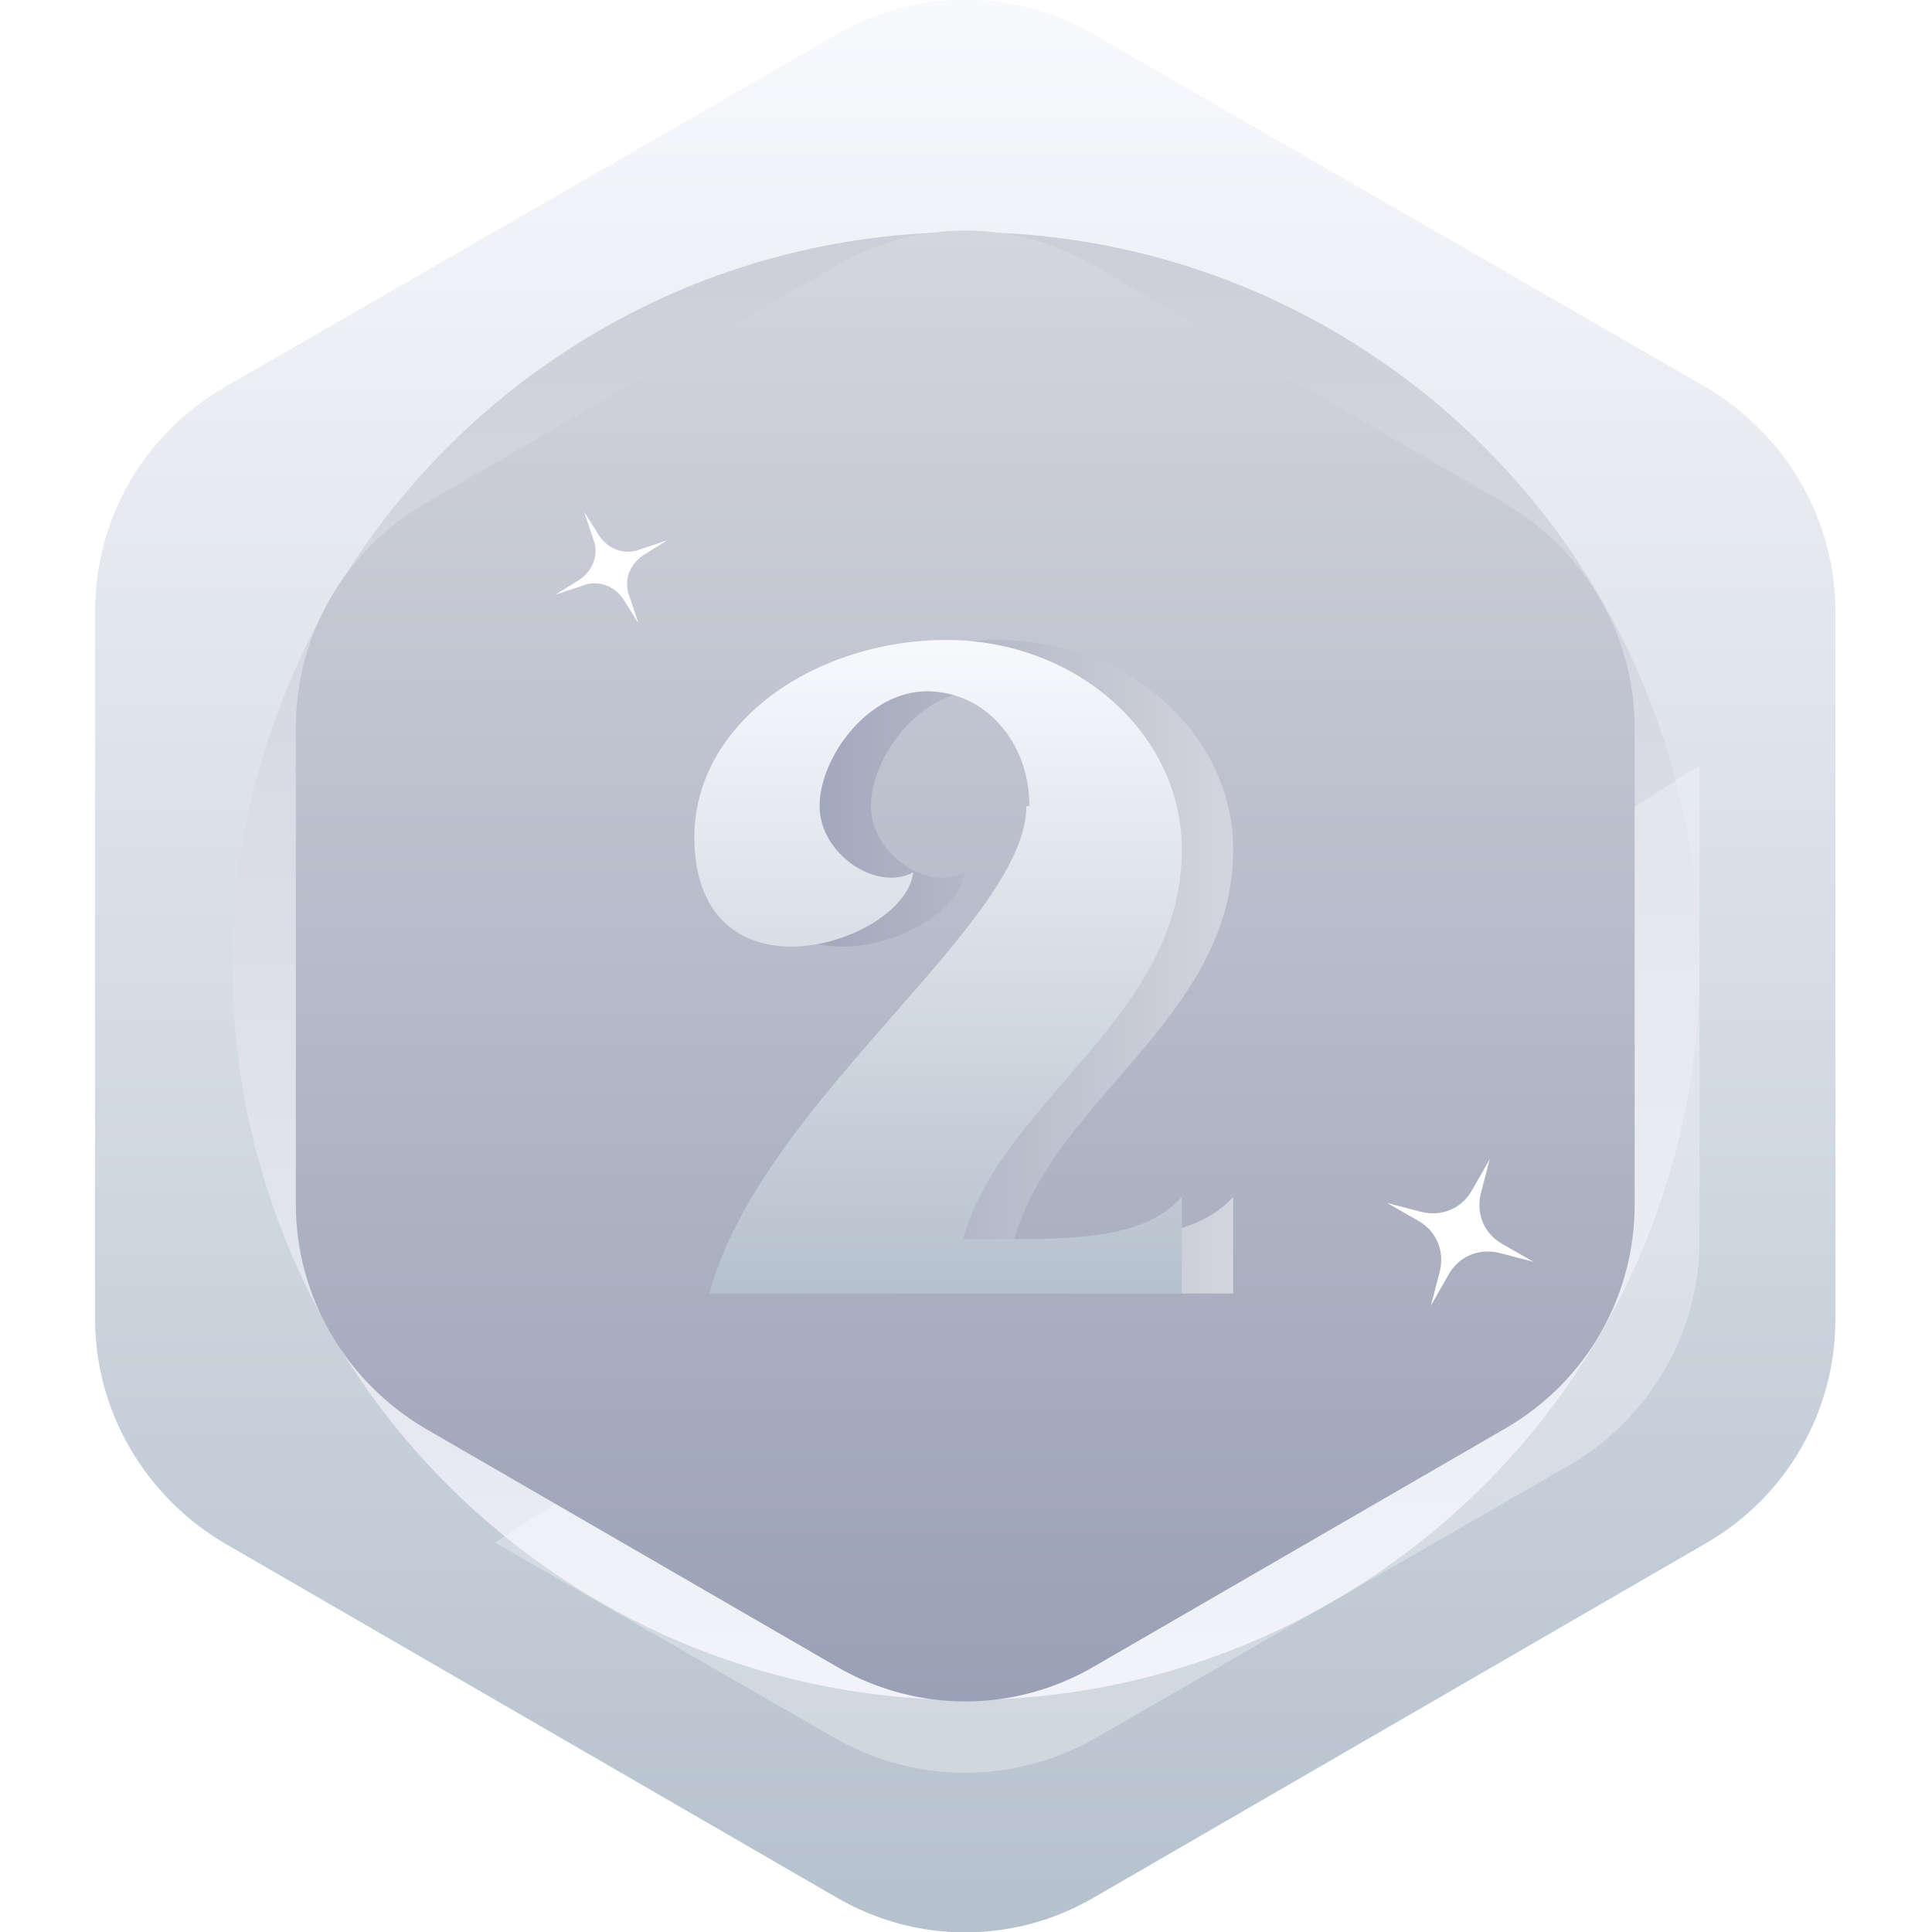 <svg id="_レイヤー_1" data-name="レイヤー_1" xmlns="http://www.w3.org/2000/svg" width="128" height="128" version="1.1" xmlns:xlink="http://www.w3.org/1999/xlink" viewBox="0 0 128 128">
  <!-- Generator: Adobe Illustrator 29.3.1, SVG Export Plug-In . SVG Version: 2.1.0 Build 151)  -->
  <defs>
    <style>
      .st0 {
        fill: url(#linear-gradient2);
      }

      .st1 {
        mask: url(#mask-1);
      }

      .st2 {
        fill: url(#radial-gradient);
      }

      .st2, .st3 {
        mix-blend-mode: multiply;
      }

      .st4, .st5, .st6 {
        fill: #fff;
      }

      .st7 {
        mask: url(#mask);
      }

      .st8 {
        fill: url(#linear-gradient1);
      }

      .st9 {
        mask: url(#mask-2);
      }

      .st10 {
        fill: url(#radial-gradient1);
      }

      .st3 {
        fill: url(#linear-gradient5);
      }

      .st5 {
        opacity: .3;
      }

      .st11 {
        fill: url(#linear-gradient4);
      }

      .st6 {
        opacity: 0;
      }

      .st12 {
        filter: url(#luminosity-noclip2);
      }

      .st13 {
        fill: url(#linear-gradient3);
      }

      .st14 {
        fill: url(#linear-gradient6);
      }

      .st15 {
        fill: url(#linear-gradient);
      }

      .st16 {
        mask: url(#mask-3);
      }

      .st17 {
        filter: url(#luminosity-noclip);
      }
    </style>
    <linearGradient id="linear-gradient" x1="64" y1="128" x2="64" y2="0" gradientUnits="userSpaceOnUse">
      <stop offset="0" stop-color="#b5c1cd"/>
      <stop offset="1" stop-color="#f8f9fd"/>
    </linearGradient>
    <linearGradient id="linear-gradient1" x1="64" y1="112.6" x2="64" y2="15.4" gradientUnits="userSpaceOnUse">
      <stop offset="0" stop-color="#edeef7"/>
      <stop offset="1" stop-color="#cccfda"/>
    </linearGradient>
    <linearGradient id="linear-gradient2" x1="64" y1="112.7" x2="64" y2="15.3" gradientUnits="userSpaceOnUse">
      <stop offset="0" stop-color="#9aa0b5"/>
      <stop offset="1" stop-color="#d3d6de"/>
    </linearGradient>
    <filter id="luminosity-noclip" x="19.6" y="15.3" width="88.8" height="97.3" color-interpolation-filters="sRGB" filterUnits="userSpaceOnUse">
      <feFlood flood-color="#fff" result="bg"/>
      <feBlend in="SourceGraphic" in2="bg"/>
    </filter>
    <filter id="luminosity-noclip1" x="19.6" y="-8256" width="88.8" height="32766" color-interpolation-filters="sRGB" filterUnits="userSpaceOnUse">
      <feFlood flood-color="#fff" result="bg"/>
      <feBlend in="SourceGraphic" in2="bg"/>
    </filter>
    <mask id="mask-1" x="19.6" y="-8256" width="88.8" height="32766" maskUnits="userSpaceOnUse"/>
    <radialGradient id="radial-gradient" cx="64" cy="64" fx="64" fy="64" r="103.3" gradientUnits="userSpaceOnUse">
      <stop offset="0" stop-color="#000"/>
      <stop offset=".1" stop-color="#040404"/>
      <stop offset=".2" stop-color="#131313"/>
      <stop offset=".4" stop-color="#2a2a2a"/>
      <stop offset=".5" stop-color="#4b4b4b"/>
      <stop offset=".6" stop-color="#757575"/>
      <stop offset=".8" stop-color="#a9a9a9"/>
      <stop offset=".9" stop-color="#e5e5e5"/>
      <stop offset="1" stop-color="#fff"/>
    </radialGradient>
    <mask id="mask" x="19.6" y="15.3" width="88.8" height="97.3" maskUnits="userSpaceOnUse">
      <g class="st17">
        <g class="st1">
          <path class="st2" d="M19.6,48.2v31.6c0,6.1,3.3,11.7,8.5,14.8l27.3,15.8c5.3,3.1,11.8,3.1,17.1,0l27.3-15.8c5.3-3.1,8.5-8.7,8.5-14.8v-31.6c0-6.1-3.3-11.7-8.5-14.8l-27.3-15.8c-5.3-3.1-11.8-3.1-17.1,0l-27.3,15.8c-5.3,3.1-8.5,8.7-8.5,14.8Z"/>
        </g>
      </g>
    </mask>
    <radialGradient id="radial-gradient1" cx="64" cy="64" fx="64" fy="64" r="103.3" gradientUnits="userSpaceOnUse">
      <stop offset="0" stop-color="#8c94a8"/>
      <stop offset="1" stop-color="#8790a4"/>
      <stop offset="1" stop-color="#8790a4"/>
    </radialGradient>
    <linearGradient id="linear-gradient3" x1="49.5" y1="64" x2="81.9" y2="64" xlink:href="#linear-gradient2"/>
    <linearGradient id="linear-gradient4" x1="62.3" y1="85.7" x2="62.3" y2="42.3" gradientUnits="userSpaceOnUse">
      <stop offset="0" stop-color="#b5c1cd"/>
      <stop offset="1" stop-color="#f8f9fd"/>
    </linearGradient>
    <filter id="luminosity-noclip2" x="45.1" y="41.3" width="34.4" height="45.4" color-interpolation-filters="sRGB" filterUnits="userSpaceOnUse">
      <feFlood flood-color="#fff" result="bg"/>
      <feBlend in="SourceGraphic" in2="bg"/>
    </filter>
    <filter id="luminosity-noclip3" x="45.1" y="-8256" width="34.4" height="32766" color-interpolation-filters="sRGB" filterUnits="userSpaceOnUse">
      <feFlood flood-color="#fff" result="bg"/>
      <feBlend in="SourceGraphic" in2="bg"/>
    </filter>
    <mask id="mask-3" x="45.1" y="-8256" width="34.4" height="32766" maskUnits="userSpaceOnUse"/>
    <linearGradient id="linear-gradient5" x1="45.1" y1="64" x2="79.5" y2="64" gradientUnits="userSpaceOnUse">
      <stop offset="0" stop-color="#fff"/>
      <stop offset="1" stop-color="#000"/>
    </linearGradient>
    <mask id="mask-2" x="45.1" y="41.3" width="34.4" height="45.4" maskUnits="userSpaceOnUse">
      <g class="st12">
        <g class="st16">
          <path class="st3" d="M62.8,42.3c8.6,0,15.6,6.2,15.6,13.9,0,11.1-11.9,16.5-14.5,25.8h3.4c5.7,0,9-.5,11.1-2.8v6.4h-31.3c3.4-12.7,21-24.5,21-32.3s-2.9-7.6-6.8-7.6-7.1,4.4-7.1,7.6,2.5,4.7,4.8,4.7,1-.1,1.5-.4c-.3,2.5-4.3,4.9-8.1,4.9s-6.4-1.9-6.4-7.2c0-7.7,8.1-13.1,16.7-13.1M62.8,41.3c-5.4,0-10.7,2-14,5.4-2.5,2.5-3.7,5.5-3.7,8.7,0,2.8.8,4.9,2.3,6.4,1.3,1.2,3.1,1.9,5.1,1.9s4.1-.6,5.9-1.7c1.9-1.1,3.1-2.6,3.2-4.2l.2-2-1.7.9c-.3.2-.6.2-1,.2-.8,0-1.8-.4-2.5-1.1-.8-.7-1.2-1.7-1.2-2.6,0-2.6,2.7-6.6,6.1-6.6s5.7,2.9,5.7,6.6-4.1,8.1-8.5,13.1c-5,5.7-10.6,12.1-12.5,18.9l-.3,1.3h33.6v-10.1l-1.8,2c-1.7,1.8-4.4,2.5-10.3,2.5h-2c1.3-3.2,3.6-6,6.2-8.9,3.9-4.5,7.9-9.2,7.9-15.9s-7.5-15-16.7-15h0Z"/>
        </g>
      </g>
    </mask>
    <linearGradient id="linear-gradient6" x1="45.1" y1="64" x2="79.5" y2="64" gradientUnits="userSpaceOnUse">
      <stop offset="0" stop-color="#fff"/>
      <stop offset="1" stop-color="#fff"/>
    </linearGradient>
  </defs>
  <path class="st15" d="M6.3,40.5v46.9c0,6.1,3.3,11.7,8.5,14.8l40.6,23.5c5.3,3.1,11.8,3.1,17.1,0l40.6-23.5c5.3-3.1,8.5-8.7,8.5-14.8v-46.9c0-6.1-3.3-11.7-8.5-14.8L72.5,2.3c-5.3-3.1-11.8-3.1-17.1,0L14.8,25.7c-5.3,3.1-8.5,8.7-8.5,14.8Z"/>
  <path class="st8" d="M15.4,64h0c0,17.4,9.3,33.4,24.3,42.1h0c15,8.7,33.6,8.7,48.6,0h0c15-8.7,24.3-24.7,24.3-42.1h0c0-17.4-9.3-33.4-24.3-42.1h0c-15-8.7-33.6-8.7-48.6,0h0c-15,8.7-24.3,24.7-24.3,42.1Z"/>
  <path class="st5" d="M112.6,50.7v31.5c0,6.1-3.3,11.7-8.5,14.8l-31.6,18.2c-5.3,3-11.8,3-17.1,0l-22.6-13,4-2.6,71.6-46.2,4.2-2.7Z"/>
  <path class="st0" d="M19.6,48.2v31.6c0,6.1,3.3,11.7,8.5,14.8l27.3,15.8c5.3,3.1,11.8,3.1,17.1,0l27.3-15.8c5.3-3.1,8.5-8.7,8.5-14.8v-31.6c0-6.1-3.3-11.7-8.5-14.8l-27.3-15.8c-5.3-3.1-11.8-3.1-17.1,0l-27.3,15.8c-5.3,3.1-8.5,8.7-8.5,14.8Z"/>
  <path class="st6" d="M108.4,53.4v26.4c0,6.1-3.3,11.7-8.5,14.8l-27.3,15.8c-5.3,3-11.8,3-17.1,0l-18.6-10.7,71.6-46.2Z"/>
  <g class="st7">
    <path class="st10" d="M19.6,48.2v31.6c0,6.1,3.3,11.7,8.5,14.8l27.3,15.8c5.3,3.1,11.8,3.1,17.1,0l27.3-15.8c5.3-3.1,8.5-8.7,8.5-14.8v-31.6c0-6.1-3.3-11.7-8.5-14.8l-27.3-15.8c-5.3-3.1-11.8-3.1-17.1,0l-27.3,15.8c-5.3,3.1-8.5,8.7-8.5,14.8Z"/>
  </g>
  <path class="st13" d="M71.6,53.4c0-4.2-2.9-7.6-6.8-7.6s-7.1,4.4-7.1,7.6,3.8,5.7,6.2,4.4c-.5,4.7-14.4,9.1-14.5-2.3,0-7.7,8.1-13.1,16.7-13.1s15.6,6.2,15.6,13.9c0,11.1-11.9,16.5-14.5,25.8h3.4c5.7,0,9-.5,11.1-2.8v6.4h-31.3c3.4-12.7,21-24.5,21-32.3Z"/>
  <path class="st11" d="M68.2,53.4c0-4.2-2.9-7.6-6.8-7.6s-7.1,4.4-7.1,7.6,3.8,5.7,6.2,4.4c-.5,4.7-14.4,9.1-14.5-2.3,0-7.7,8.1-13.1,16.7-13.1s15.6,6.2,15.6,13.9c0,11.1-11.9,16.5-14.5,25.8h3.4c5.7,0,9-.5,11.1-2.8v6.4h-31.3c3.4-12.7,21-24.5,21-32.3Z"/>
  <g class="st9">
    <path class="st14" d="M62.8,42.3c8.6,0,15.6,6.2,15.6,13.9,0,11.1-11.9,16.5-14.5,25.8h3.4c5.7,0,9-.5,11.1-2.8v6.4h-31.3c3.4-12.7,21-24.5,21-32.3s-2.9-7.6-6.8-7.6-7.1,4.4-7.1,7.6,2.5,4.7,4.8,4.7,1-.1,1.5-.4c-.3,2.5-4.3,4.9-8.1,4.9s-6.4-1.9-6.4-7.2c0-7.7,8.1-13.1,16.7-13.1M62.8,41.3c-5.4,0-10.7,2-14,5.4-2.5,2.5-3.7,5.5-3.7,8.7,0,2.8.8,4.9,2.3,6.4,1.3,1.2,3.1,1.9,5.1,1.9s4.1-.6,5.9-1.7c1.9-1.1,3.1-2.6,3.2-4.2l.2-2-1.7.9c-.3.2-.6.2-1,.2-.8,0-1.8-.4-2.5-1.1-.8-.7-1.2-1.7-1.2-2.6,0-2.6,2.7-6.6,6.1-6.6s5.7,2.9,5.7,6.6-4.1,8.1-8.5,13.1c-5,5.7-10.6,12.1-12.5,18.9l-.3,1.3h33.6v-10.1l-1.8,2c-1.7,1.8-4.4,2.5-10.3,2.5h-2c1.3-3.2,3.6-6,6.2-8.9,3.9-4.5,7.9-9.2,7.9-15.9s-7.5-15-16.7-15h0Z"/>
  </g>
  <path class="st4" d="M42.3,41.3l-1-1.6c-.6-.9-1.7-1.3-2.7-.9l-1.8.6,1.6-1c.9-.6,1.3-1.7.9-2.7l-.6-1.8,1,1.6c.6.9,1.7,1.3,2.7.9l1.8-.6-1.6,1c-.9.6-1.3,1.7-.9,2.7l.6,1.8Z"/>
  <path class="st4" d="M94.8,86.5l.6-2.3c.3-1.3-.2-2.6-1.4-3.3l-2.1-1.2,2.3.6c1.3.3,2.6-.2,3.3-1.4l1.2-2.1-.6,2.3c-.3,1.3.2,2.6,1.4,3.3l2.1,1.2-2.3-.6c-1.3-.3-2.6.2-3.3,1.4l-1.2,2.1Z"/>
</svg>